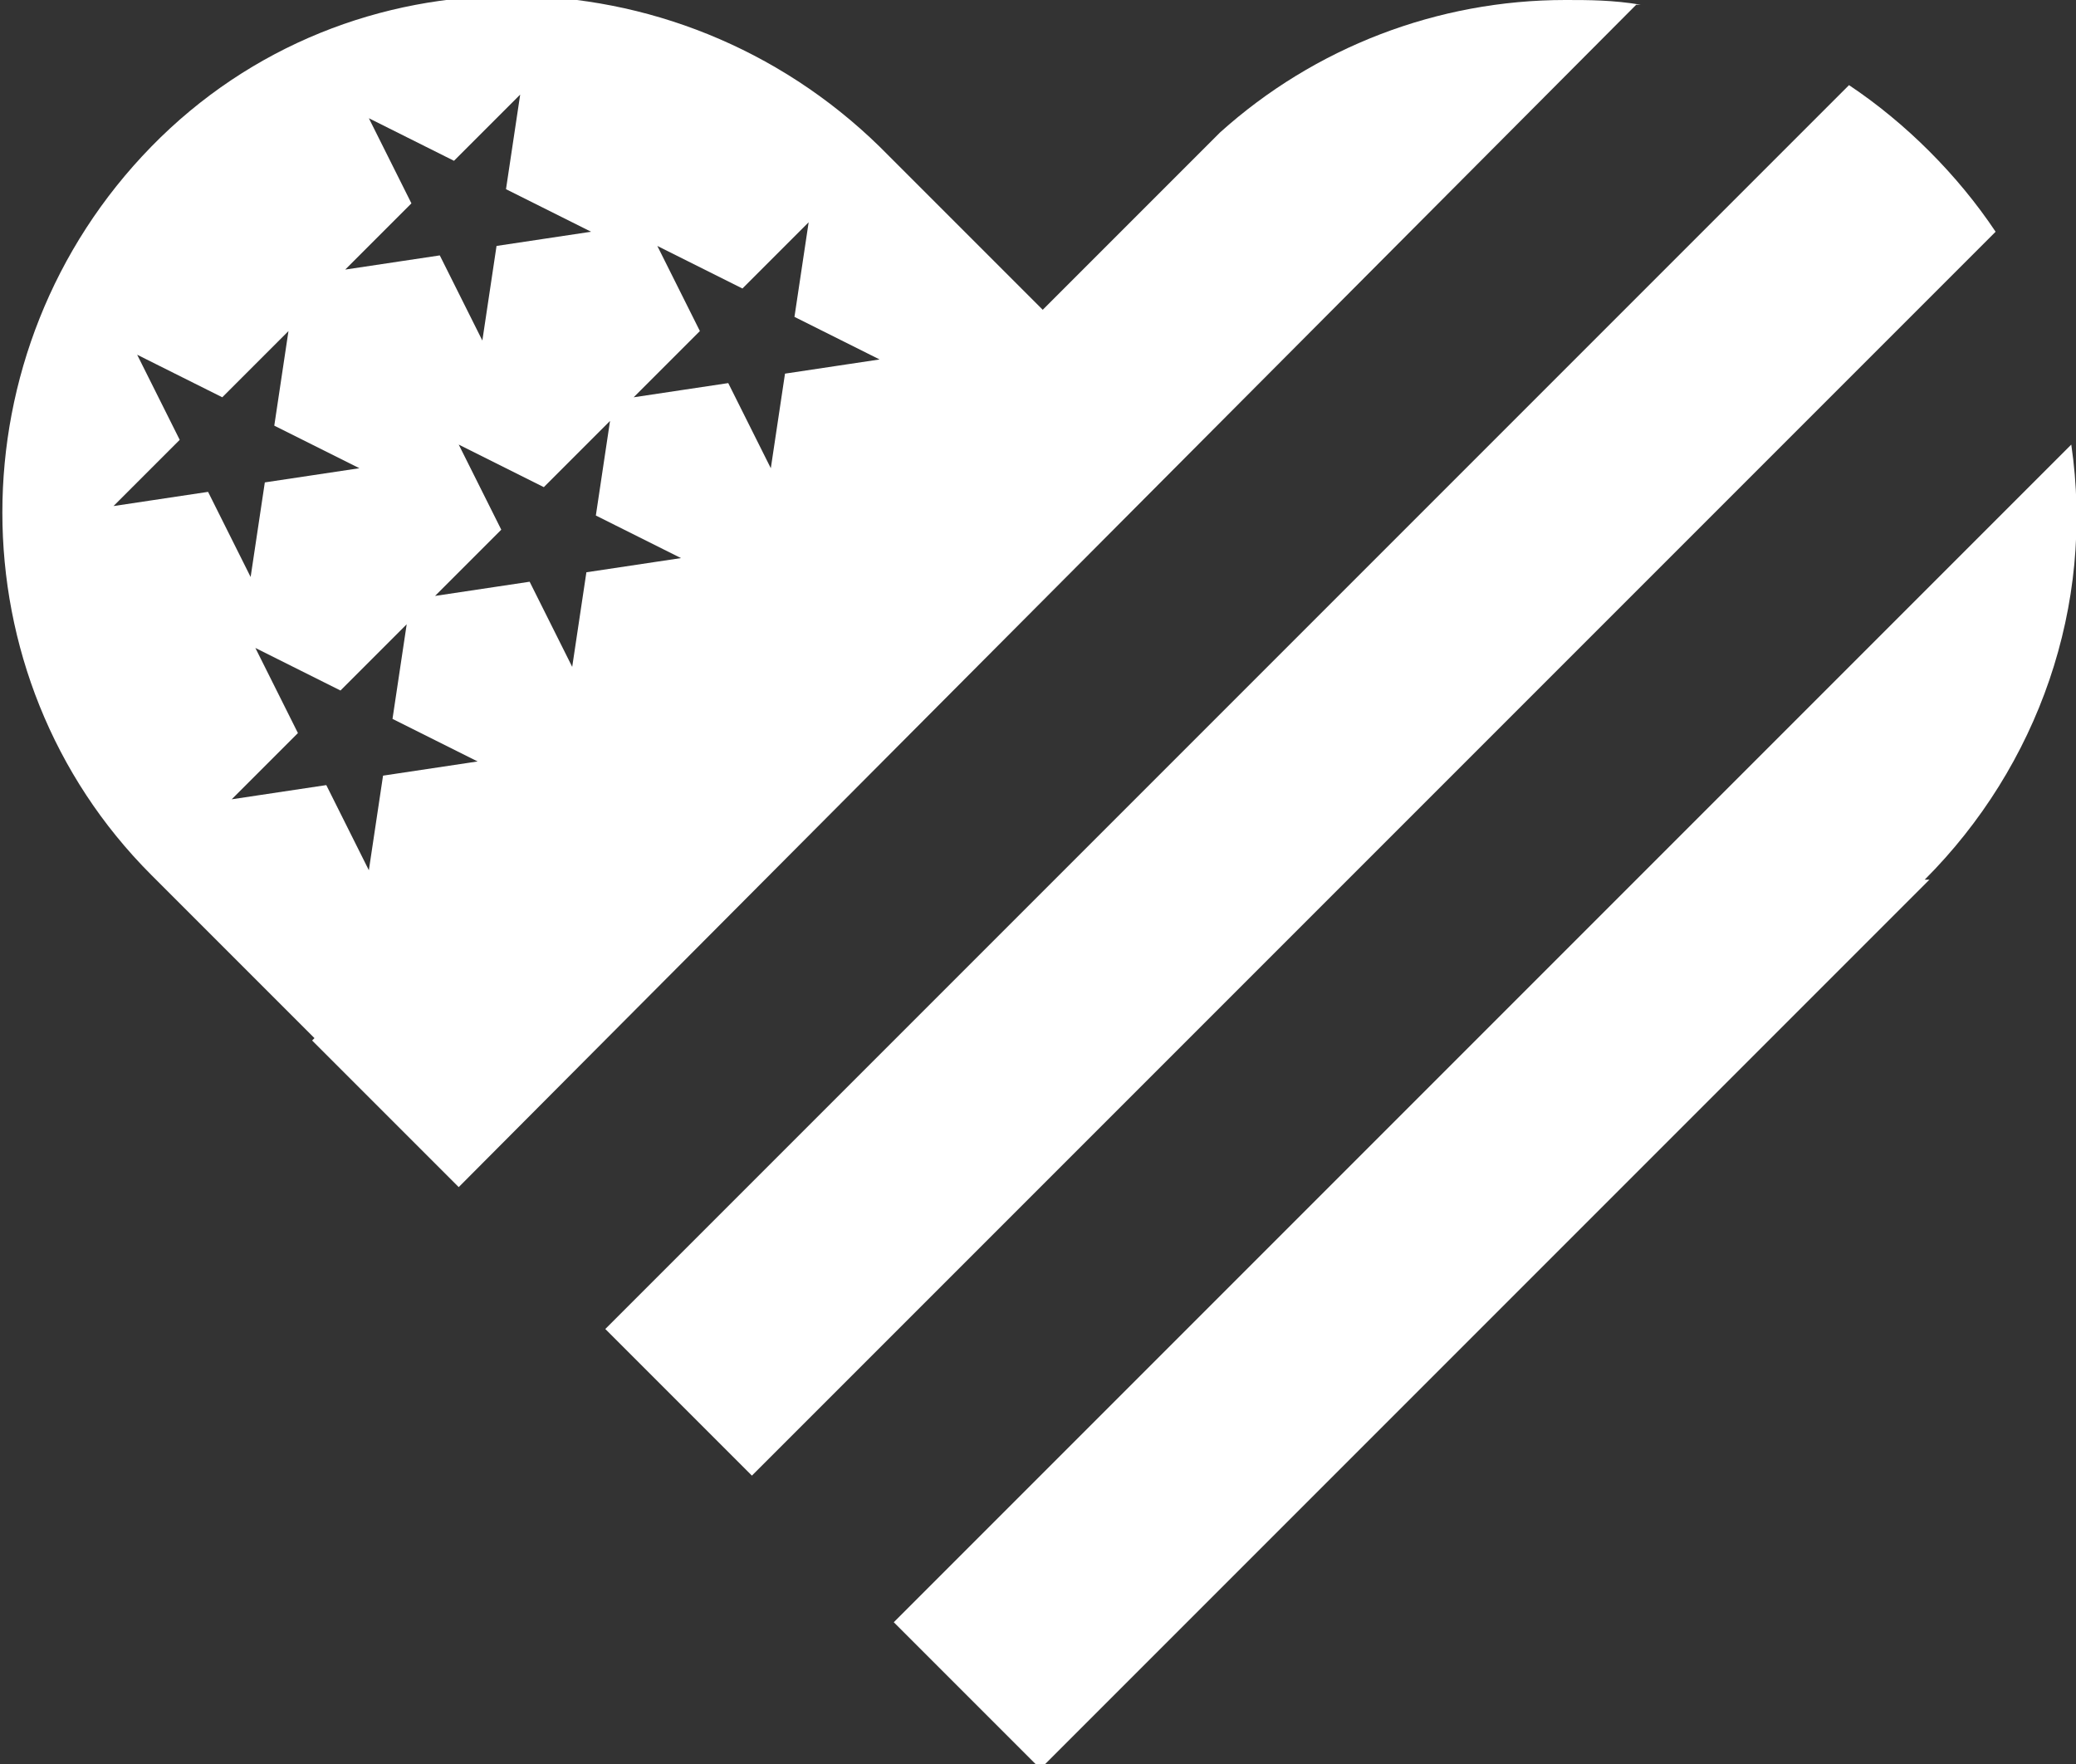 <?xml version="1.0" encoding="UTF-8"?>
<svg id="Layer_1" xmlns="http://www.w3.org/2000/svg" version="1.1" viewBox="0 0 43.9 37.3">
  <rect x="0" y="0" width="43.9" height="37.3" fill="#333333" stroke="none"/>
  <!-- Generator: Adobe Illustrator 29.4.0, SVG Export Plug-In . SVG Version: 2.1.0 Build 152)  -->
  <defs>
    <style>
      .st0 {
        fill: #fff;
      }
    </style>
  </defs>
  <g id="Group_28175">
    <path id="Exclusion_1" class="st0" d="M7.8,23.1h0l-4.6-4.6c-4.2-4.2-4.2-11.1,0-15.4s11.1-4.2,15.4,0h0l4.6,4.6-15.4,15.4h0ZM6.9,16.6h0l.9,1.8.3-2,2-.3-1.8-.9.3-2-1.4,1.4-1.8-.9.9,1.8-1.4,1.4,2-.3h0ZM11.2,12.3h0l.9,1.8.3-2,2-.3-1.8-.9.3-2-1.4,1.4-1.8-.9.9,1.8-1.4,1.4,2-.3h0ZM4.4,10.4h0l.9,1.8.3-2,2-.3-1.8-.9.3-2-1.4,1.4-1.8-.9.9,1.8-1.4,1.4,2-.3h0ZM15.4,8.1h0l.9,1.8.3-2,2-.3-1.8-.9.3-2-1.4,1.4-1.8-.9.9,1.8-1.4,1.4,2-.3h0ZM9.3,5.4h0l.9,1.8.3-2,2-.3-1.8-.9.3-2-1.4,1.4-1.8-.9.9,1.8-1.4,1.4,2-.3h0Z"/>
    <g id="Group_8992">
      <g id="Group_8991">
        <path id="Path_30395" class="st0" d="M34.6.1L9.7,25.1l-3.1-3.1L25.8,2.8C27.8,1,30.4,0,33.1,0c.5,0,1,0,1.6.1Z"/>
      </g>
    </g>
    <g id="Group_8994">
      <g id="Group_8993">
        <path id="Path_30396" class="st0" d="M42.2,4.9L15.9,31.2l-3.1-3.1L39.1,1.8c1.2.8,2.3,1.9,3.1,3.1h0Z"/>
      </g>
    </g>
    <g id="Group_8996">
      <g id="Group_8995">
        <path id="Path_30397" class="st0" d="M40.8,18.6l-18.8,18.8-3.1-3.1,24.9-24.9c.5,3.4-.7,6.8-3.1,9.2Z"/>
      </g>
    </g>
  </g>
</svg>
